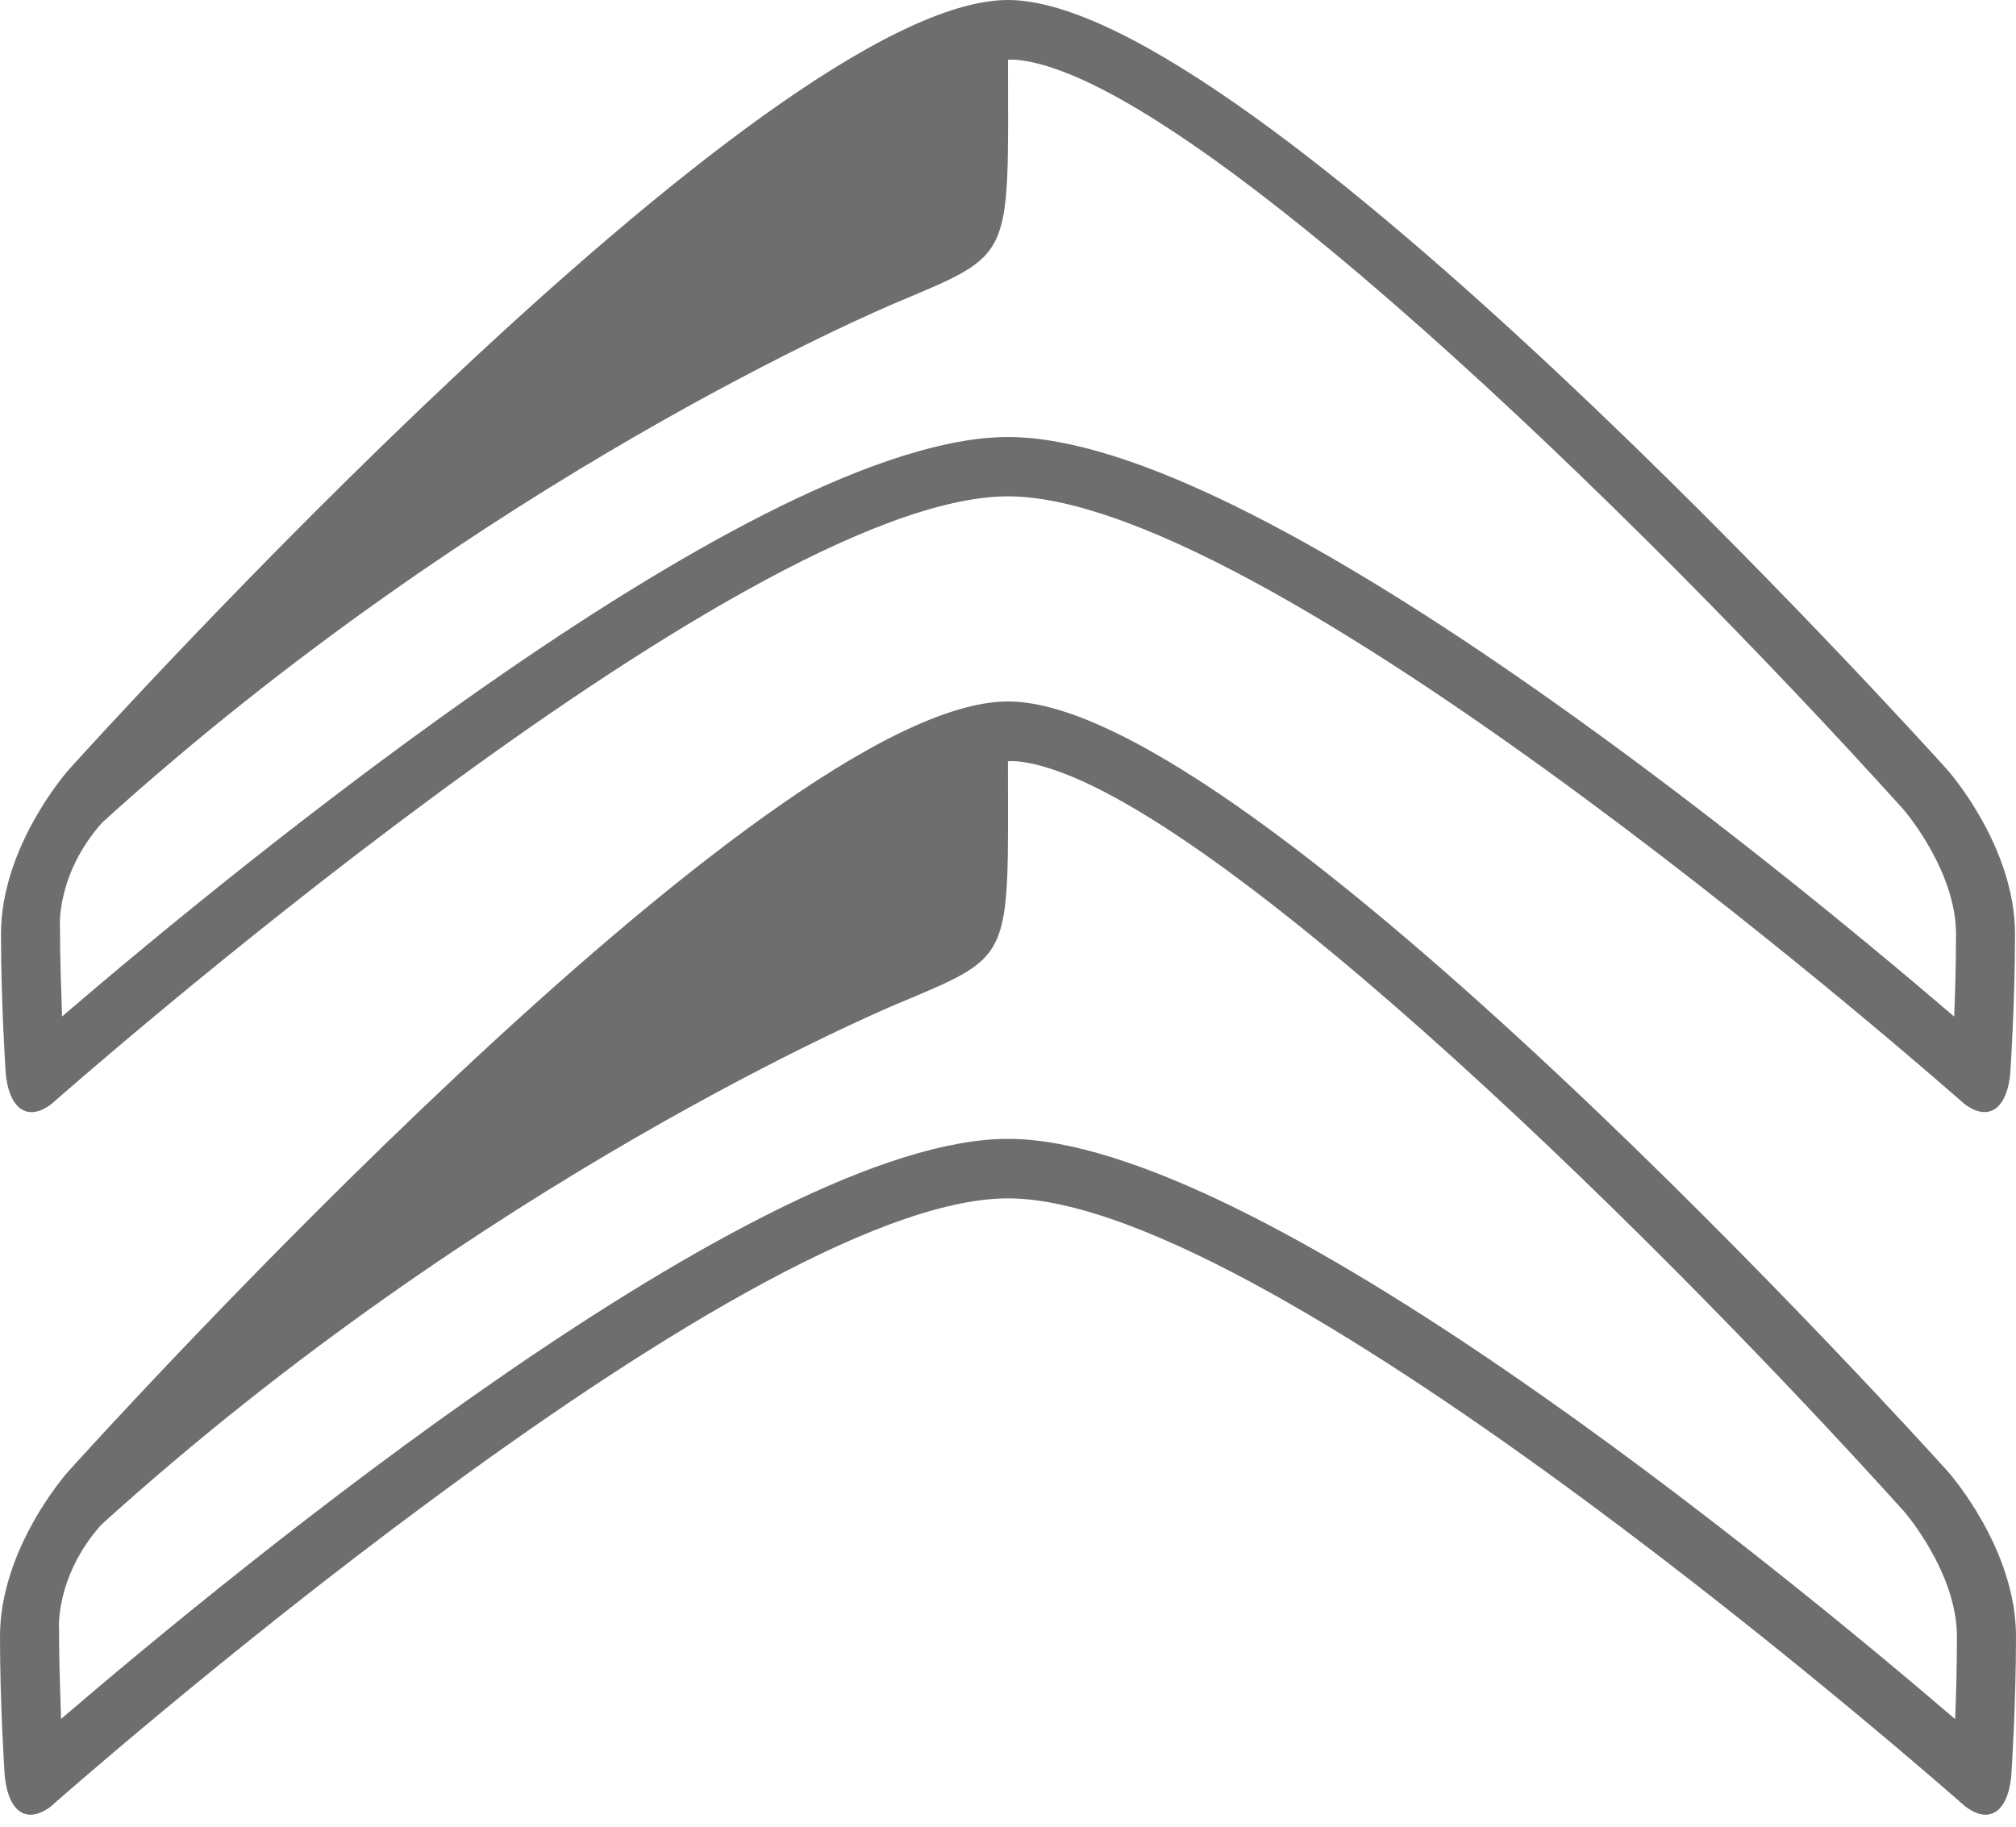 <svg width="32" height="29" viewBox="0 0 32 29" fill="none" xmlns="http://www.w3.org/2000/svg">
<path fill-rule="evenodd" clip-rule="evenodd" d="M31.034 27.292C28.24 24.896 19.94 18.08 16 18.08C12.058 18.08 3.765 24.892 0.969 27.289C0.952 26.723 0.937 26.378 0.937 25.874C0.937 25.874 0.868 25.042 1.605 24.208C7.665 18.718 14.018 16.031 14.213 15.949C16.108 15.148 16.001 15.299 15.999 12.085C15.999 12.085 16.084 12.08 16.138 12.086C18.806 12.327 25.979 19.289 30.224 23.996C30.232 24.004 31.062 24.965 31.062 25.978C31.063 26.453 31.049 26.922 31.034 27.292ZM30.92 23.363C30.469 22.862 19.846 11.136 16 11.136C12.155 11.136 1.532 22.862 1.082 23.362L1.081 23.363C1.037 23.412 0 24.597 0 25.979C0 27.055 0.071 28.137 0.072 28.148C0.075 28.198 0.1 28.655 0.354 28.78C0.395 28.8 0.439 28.81 0.485 28.81C0.58 28.81 0.685 28.768 0.799 28.685C0.914 28.583 11.736 19.025 16 19.025C20.265 19.025 31.087 28.583 31.196 28.68C31.314 28.767 31.42 28.81 31.516 28.81C31.562 28.81 31.606 28.8 31.647 28.78C31.901 28.656 31.926 28.198 31.928 28.147C31.929 28.139 32 27.056 32 25.98C32 24.597 30.963 23.412 30.92 23.363ZM31.019 16.139C28.228 13.746 19.936 6.938 16.001 6.938C12.063 6.938 3.777 13.742 0.985 16.137C0.968 15.572 0.952 15.227 0.952 14.724C0.952 14.724 0.884 13.892 1.62 13.06C7.674 7.574 14.021 4.891 14.216 4.809C16.108 4.008 16.002 4.159 16 0.949C16 0.949 16.084 0.944 16.138 0.95C18.803 1.191 25.97 8.146 30.21 12.847C30.218 12.855 31.048 13.815 31.048 14.828C31.048 15.302 31.034 15.77 31.019 16.139ZM30.904 12.214C30.453 11.714 19.842 0 16 0C12.159 0 1.546 11.714 1.097 12.213L1.096 12.214C1.052 12.263 0.016 13.447 0.016 14.828C0.016 15.903 0.087 16.984 0.088 16.995C0.09 17.044 0.115 17.501 0.369 17.626C0.41 17.646 0.455 17.656 0.5 17.656C0.595 17.656 0.699 17.614 0.813 17.53C0.929 17.429 11.74 7.88 16 7.88C20.261 7.88 31.072 17.429 31.181 17.526C31.298 17.613 31.405 17.655 31.5 17.655C31.547 17.655 31.59 17.645 31.632 17.625C31.885 17.501 31.91 17.044 31.912 16.992C31.913 16.984 31.984 15.903 31.984 14.828C31.984 13.447 30.948 12.263 30.904 12.214Z" fill="#6E6E6E"/>
</svg>
